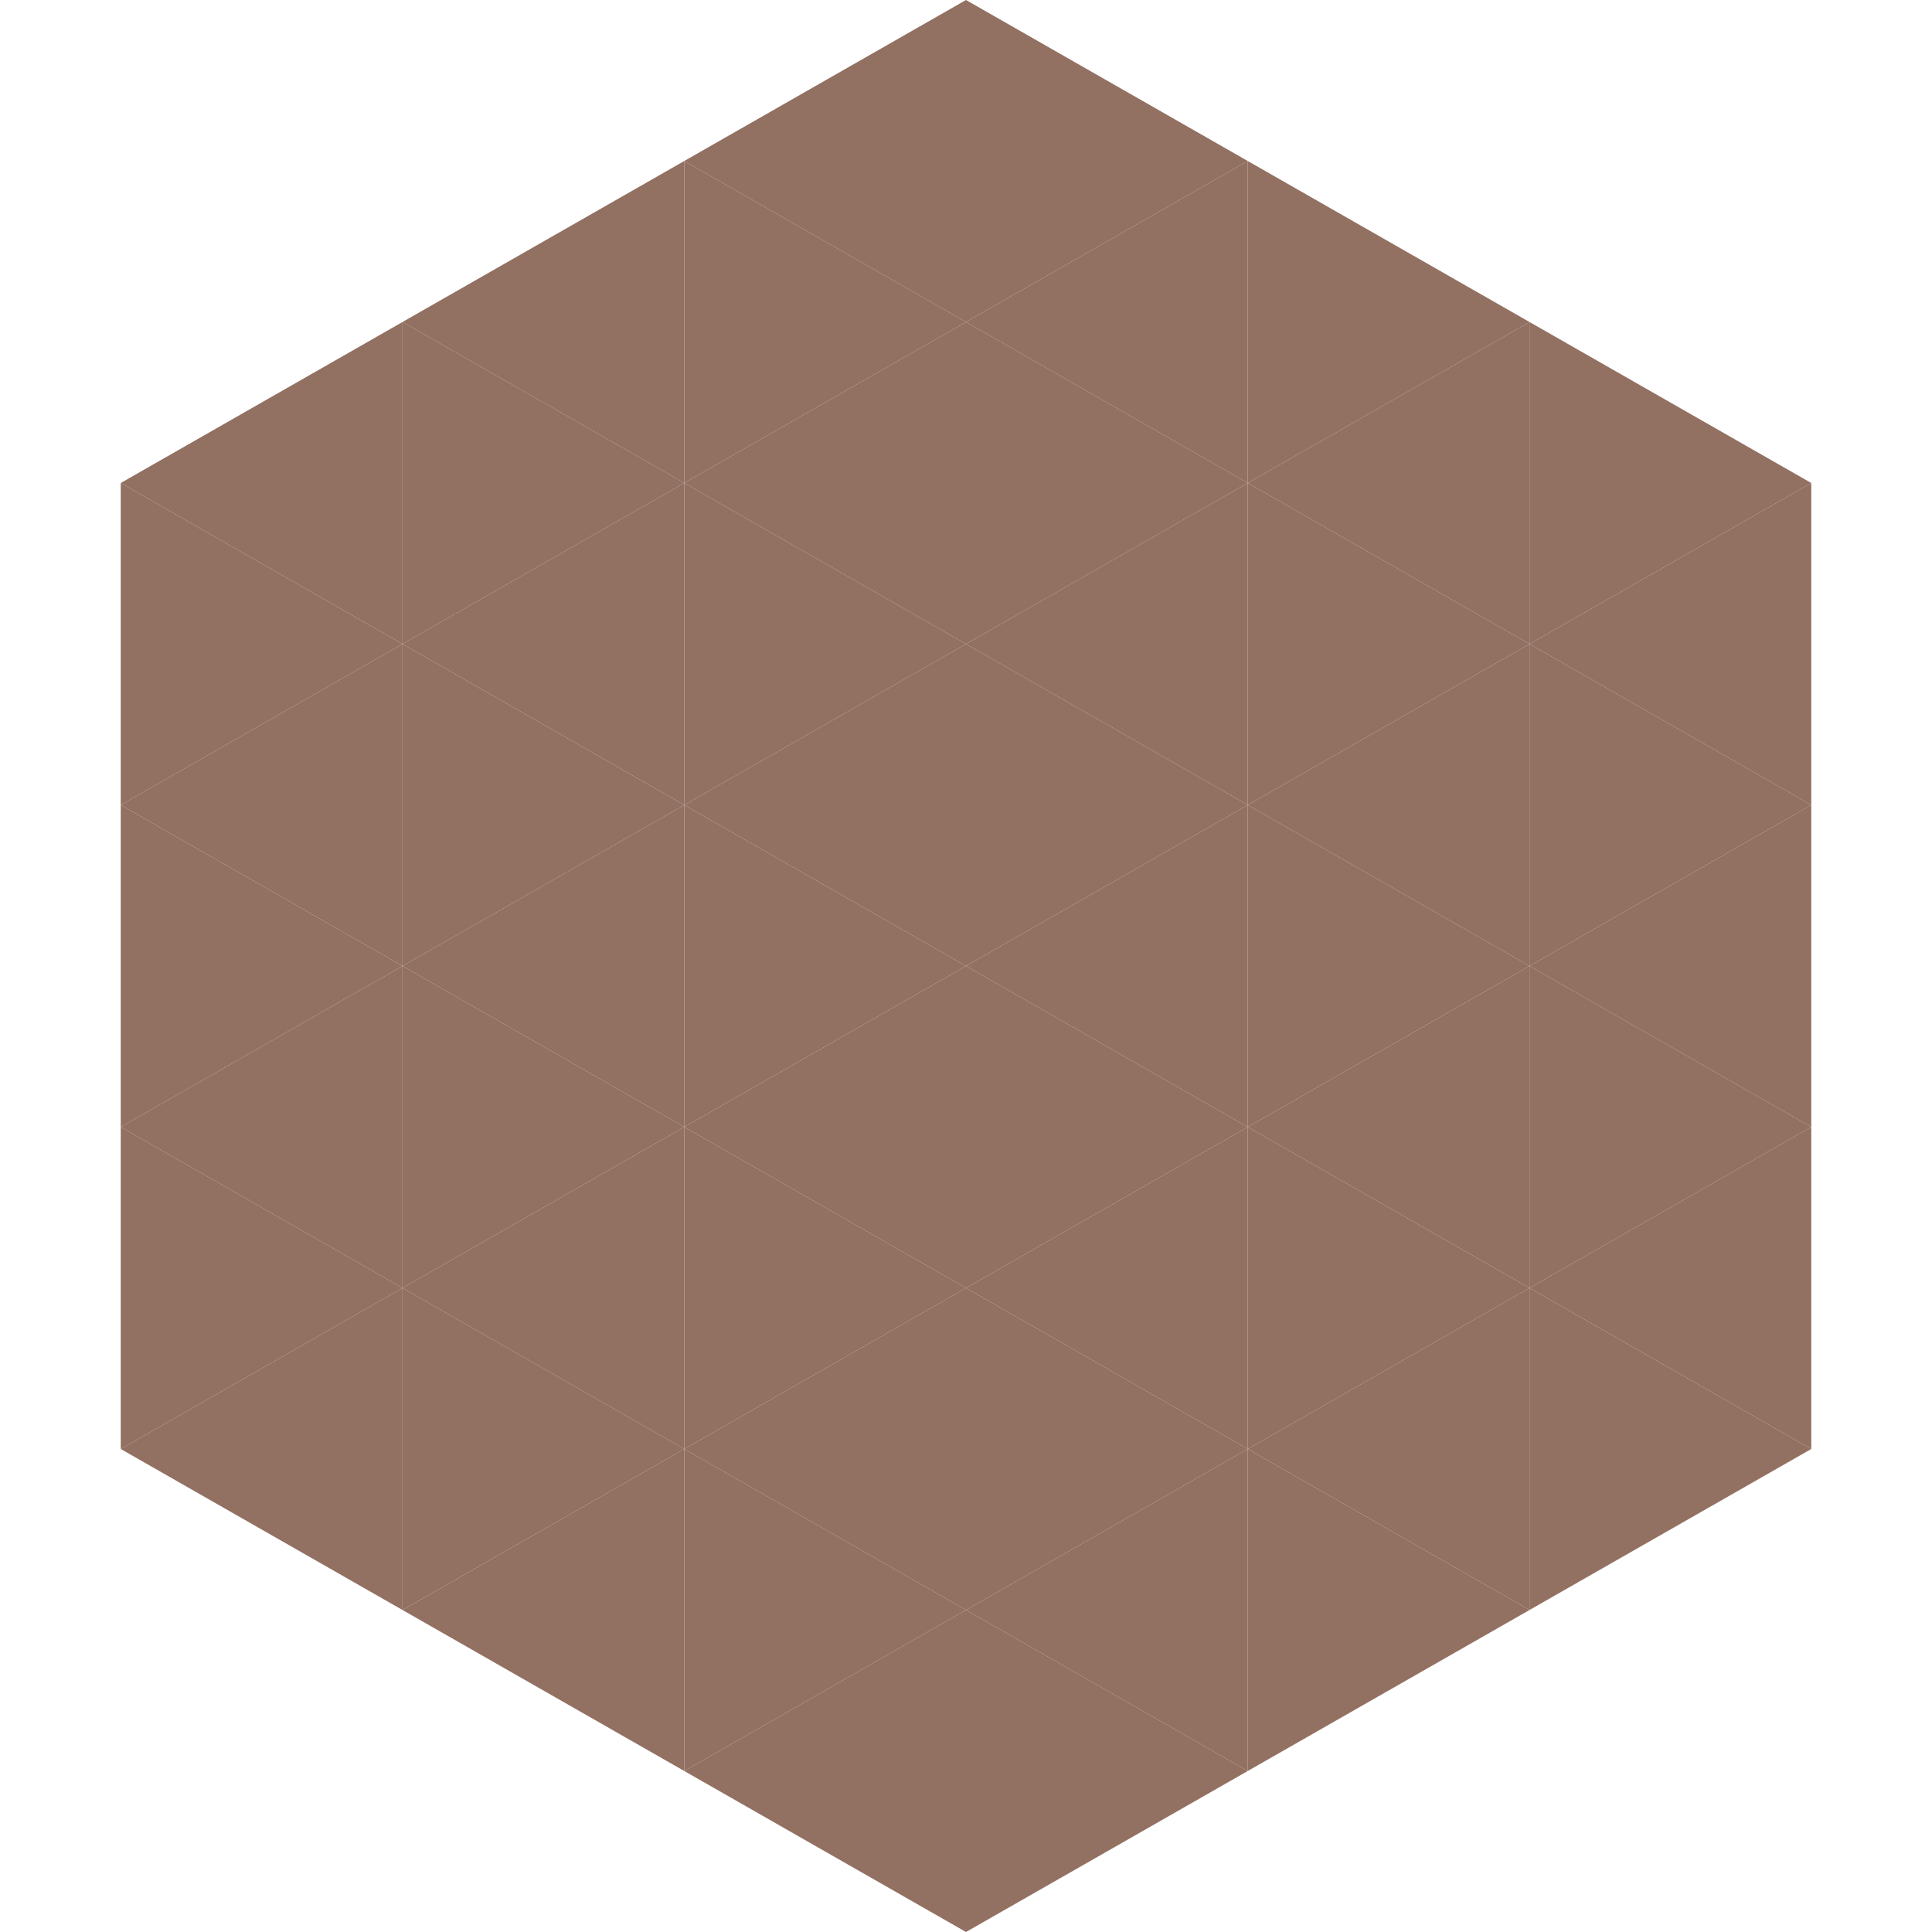 <?xml version="1.0"?>
<!-- Generated by SVGo -->
<svg width="240" height="240"
     xmlns="http://www.w3.org/2000/svg"
     xmlns:xlink="http://www.w3.org/1999/xlink">
<polygon points="50,40 15,60 50,80" style="fill:rgb(146,112,98)" />
<polygon points="190,40 225,60 190,80" style="fill:rgb(146,112,98)" />
<polygon points="15,60 50,80 15,100" style="fill:rgb(146,112,98)" />
<polygon points="225,60 190,80 225,100" style="fill:rgb(146,112,98)" />
<polygon points="50,80 15,100 50,120" style="fill:rgb(146,112,98)" />
<polygon points="190,80 225,100 190,120" style="fill:rgb(146,112,98)" />
<polygon points="15,100 50,120 15,140" style="fill:rgb(146,112,98)" />
<polygon points="225,100 190,120 225,140" style="fill:rgb(146,112,98)" />
<polygon points="50,120 15,140 50,160" style="fill:rgb(146,112,98)" />
<polygon points="190,120 225,140 190,160" style="fill:rgb(146,112,98)" />
<polygon points="15,140 50,160 15,180" style="fill:rgb(146,112,98)" />
<polygon points="225,140 190,160 225,180" style="fill:rgb(146,112,98)" />
<polygon points="50,160 15,180 50,200" style="fill:rgb(146,112,98)" />
<polygon points="190,160 225,180 190,200" style="fill:rgb(146,112,98)" />
<polygon points="15,180 50,200 15,220" style="fill:rgb(255,255,255); fill-opacity:0" />
<polygon points="225,180 190,200 225,220" style="fill:rgb(255,255,255); fill-opacity:0" />
<polygon points="50,0 85,20 50,40" style="fill:rgb(255,255,255); fill-opacity:0" />
<polygon points="190,0 155,20 190,40" style="fill:rgb(255,255,255); fill-opacity:0" />
<polygon points="85,20 50,40 85,60" style="fill:rgb(146,112,98)" />
<polygon points="155,20 190,40 155,60" style="fill:rgb(146,112,98)" />
<polygon points="50,40 85,60 50,80" style="fill:rgb(146,112,98)" />
<polygon points="190,40 155,60 190,80" style="fill:rgb(146,112,98)" />
<polygon points="85,60 50,80 85,100" style="fill:rgb(146,112,98)" />
<polygon points="155,60 190,80 155,100" style="fill:rgb(146,112,98)" />
<polygon points="50,80 85,100 50,120" style="fill:rgb(146,112,98)" />
<polygon points="190,80 155,100 190,120" style="fill:rgb(146,112,98)" />
<polygon points="85,100 50,120 85,140" style="fill:rgb(146,112,98)" />
<polygon points="155,100 190,120 155,140" style="fill:rgb(146,112,98)" />
<polygon points="50,120 85,140 50,160" style="fill:rgb(146,112,98)" />
<polygon points="190,120 155,140 190,160" style="fill:rgb(146,112,98)" />
<polygon points="85,140 50,160 85,180" style="fill:rgb(146,112,98)" />
<polygon points="155,140 190,160 155,180" style="fill:rgb(146,112,98)" />
<polygon points="50,160 85,180 50,200" style="fill:rgb(146,112,98)" />
<polygon points="190,160 155,180 190,200" style="fill:rgb(146,112,98)" />
<polygon points="85,180 50,200 85,220" style="fill:rgb(146,112,98)" />
<polygon points="155,180 190,200 155,220" style="fill:rgb(146,112,98)" />
<polygon points="120,0 85,20 120,40" style="fill:rgb(146,112,98)" />
<polygon points="120,0 155,20 120,40" style="fill:rgb(146,112,98)" />
<polygon points="85,20 120,40 85,60" style="fill:rgb(146,112,98)" />
<polygon points="155,20 120,40 155,60" style="fill:rgb(146,112,98)" />
<polygon points="120,40 85,60 120,80" style="fill:rgb(146,112,98)" />
<polygon points="120,40 155,60 120,80" style="fill:rgb(146,112,98)" />
<polygon points="85,60 120,80 85,100" style="fill:rgb(146,112,98)" />
<polygon points="155,60 120,80 155,100" style="fill:rgb(146,112,98)" />
<polygon points="120,80 85,100 120,120" style="fill:rgb(146,112,98)" />
<polygon points="120,80 155,100 120,120" style="fill:rgb(146,112,98)" />
<polygon points="85,100 120,120 85,140" style="fill:rgb(146,112,98)" />
<polygon points="155,100 120,120 155,140" style="fill:rgb(146,112,98)" />
<polygon points="120,120 85,140 120,160" style="fill:rgb(146,112,98)" />
<polygon points="120,120 155,140 120,160" style="fill:rgb(146,112,98)" />
<polygon points="85,140 120,160 85,180" style="fill:rgb(146,112,98)" />
<polygon points="155,140 120,160 155,180" style="fill:rgb(146,112,98)" />
<polygon points="120,160 85,180 120,200" style="fill:rgb(146,112,98)" />
<polygon points="120,160 155,180 120,200" style="fill:rgb(146,112,98)" />
<polygon points="85,180 120,200 85,220" style="fill:rgb(146,112,98)" />
<polygon points="155,180 120,200 155,220" style="fill:rgb(146,112,98)" />
<polygon points="120,200 85,220 120,240" style="fill:rgb(146,112,98)" />
<polygon points="120,200 155,220 120,240" style="fill:rgb(146,112,98)" />
<polygon points="85,220 120,240 85,260" style="fill:rgb(255,255,255); fill-opacity:0" />
<polygon points="155,220 120,240 155,260" style="fill:rgb(255,255,255); fill-opacity:0" />
</svg>
